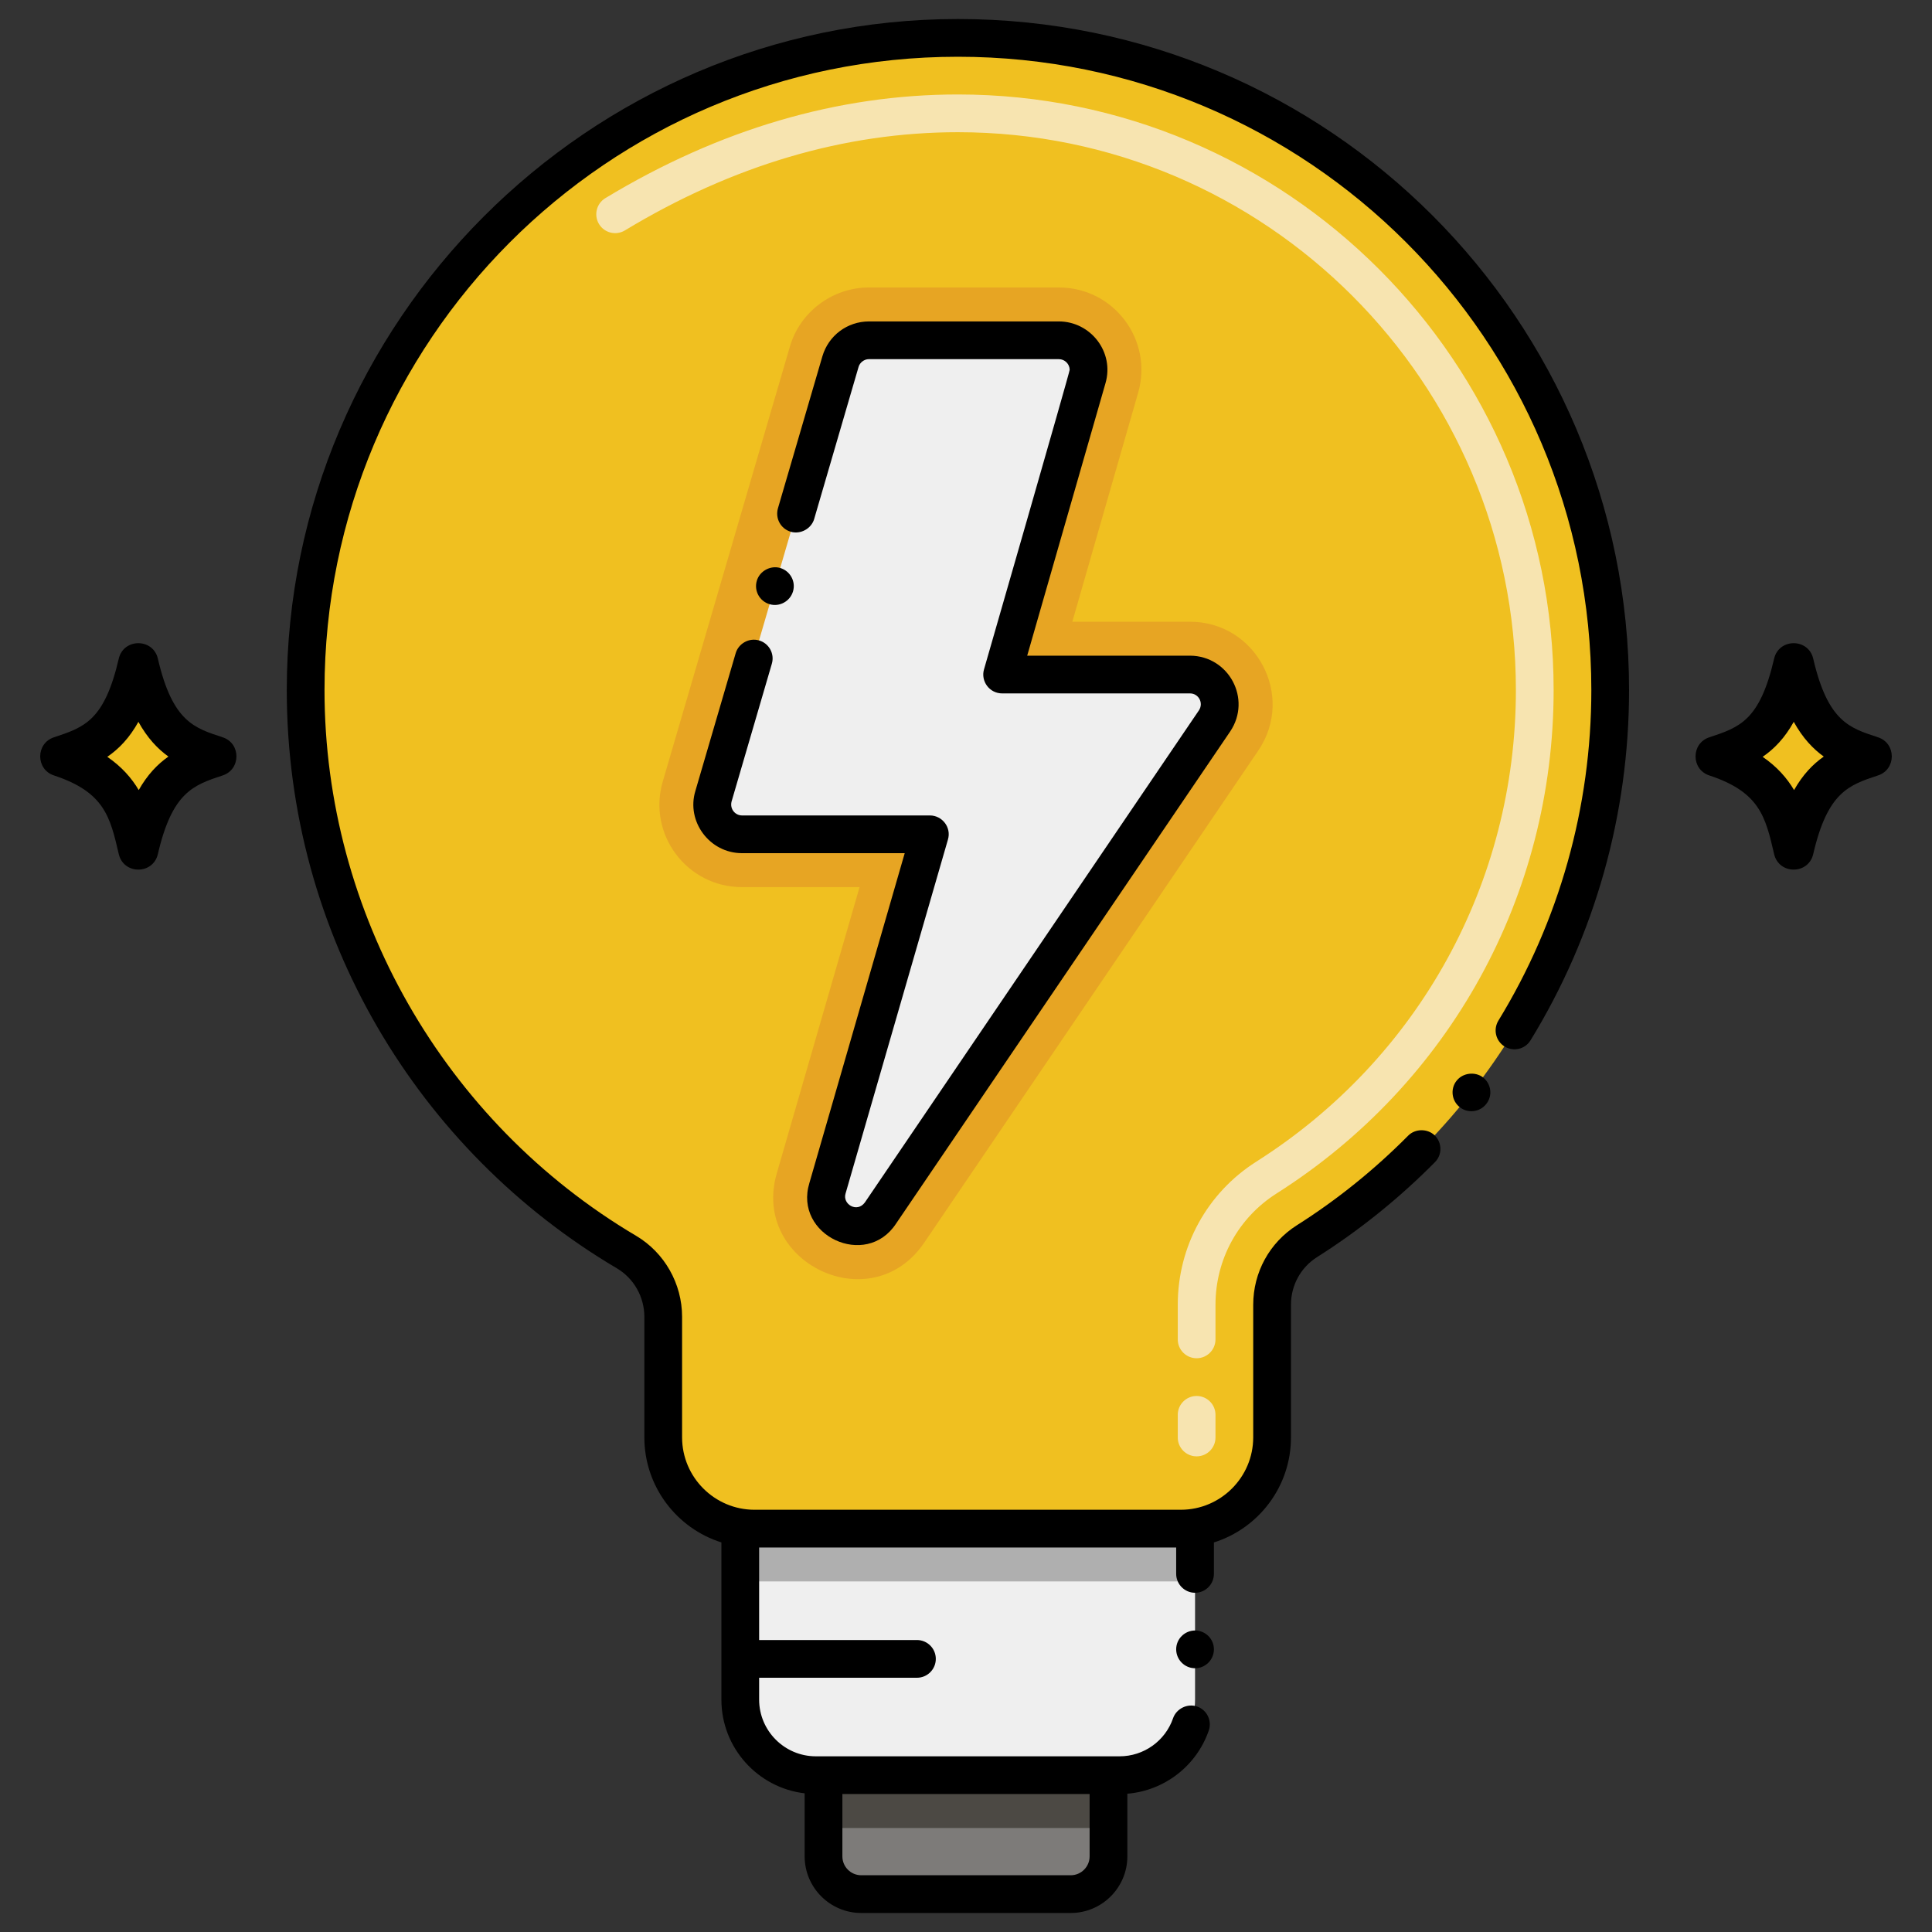 <?xml version="1.0" encoding="utf-8"?>
<!-- Generator: Adobe Illustrator 24.0.0, SVG Export Plug-In . SVG Version: 6.00 Build 0)  -->
<svg version="1.1" id="Layer_1" xmlns="http://www.w3.org/2000/svg" xmlns:xlink="http://www.w3.org/1999/xlink" x="0px" y="0px"
	 viewBox="0 0 256 256" enable-background="new 0 0 256 256" xml:space="preserve">
<rect x="0" y="0" width="256" height="256" fill="#333333" stroke="none"/>
<g>
</g>
<g>
	<path fill="#F0C020" d="M40.52,89.547c-0.694,32.49,16.545,61.014,42.496,76.361c3.027,1.79,4.868,5.058,4.868,8.575v15.993
		c0,6.668,5.405,12.073,12.073,12.073h56.528c6.668,0,12.073-5.405,12.073-12.073V172.89c0-3.41,1.734-6.59,4.613-8.417
		c24.156-15.326,40.192-42.301,40.192-73.031c0-47.731-38.697-86.425-86.434-86.425C79.696,5.017,41.516,43.339,40.52,89.547z"/>
	<path fill="#E7A523" d="M102.921,155.498l10.976-37.949H98.312c-7.289,0-12.535-6.989-10.494-13.992l16.839-57.608
		c1.328-4.615,5.644-7.857,10.485-7.857h25.167c7.317,0,12.519,7,10.496,13.964l-8.717,30.327h15.601
		c8.749,0,13.952,9.804,9.053,17.052l-44.284,65.235C115.451,174.981,99.517,167.29,102.921,155.498z"/>
	<path fill="#EFEFEF" d="M158.35,202.545v22.675c0,5.52-4.48,10-10,10h-40.26c-5.52,0-10-4.48-10-10v-22.675H158.35z"/>
	<rect x="98.09" y="202.545" fill="#AFAFAF" width="60.26" height="7"/>
	<path fill="#7D7B79" d="M146.88,235.221v10.759c0,2.76-2.24,5-5,5h-27.76c-2.76,0-5-2.24-5-5v-10.759H146.88z"/>
	<rect x="109.12" y="235.221" fill="#4C4944" width="37.76" height="7"/>
	<path fill="#EFEFEF" d="M160.941,95.514l-44.276,65.223c-2.513,3.7-8.25,0.967-7.019-3.297l13.562-46.892H98.312
		c-2.623,0-4.506-2.52-3.773-5.033l16.837-57.603c0.476-1.656,2.03-2.821,3.766-2.821h25.168c2.63,0,4.499,2.513,3.773,5.011
		l-11.291,39.279h24.896C160.846,89.381,162.7,92.913,160.941,95.514z"/>
	<path fill="#F0C020" d="M248.018,100.224c-3.961-1.309-8.051-2.453-10.348-12.345c-2.115,9.112-5.504,10.745-10.348,12.345
		c7.9,2.61,9.092,6.933,10.348,12.345C239.835,103.239,243.416,101.744,248.018,100.224z"/>
	<path d="M235.08,113.17c-1.147-4.945-1.905-8.212-8.591-10.421c-2.43-0.803-2.424-4.25,0-5.051
		c4.025-1.33,6.684-2.209,8.591-10.422c0.633-2.73,4.546-2.737,5.181,0c1.95,8.399,4.863,9.193,8.591,10.421
		c2.43,0.803,2.424,4.25,0,5.051c-3.881,1.282-6.686,2.209-8.591,10.421C239.625,115.912,235.717,115.913,235.08,113.17z
		 M233.56,100.284c1.914,1.314,3.222,2.815,4.164,4.403c1.141-2.017,2.462-3.405,3.934-4.439c-1.411-1.01-2.778-2.44-3.977-4.601
		C236.494,97.781,235.108,99.222,233.56,100.284z"/>
	<path fill="#F0C020" d="M28.677,100.224c-3.961-1.309-8.051-2.453-10.348-12.345c-2.115,9.112-5.504,10.745-10.348,12.345
		c7.9,2.61,9.092,6.933,10.348,12.345C20.494,103.239,24.075,101.744,28.677,100.224z"/>
	<path d="M15.738,113.17c-1.147-4.945-1.905-8.212-8.591-10.421c-2.43-0.803-2.424-4.25,0-5.051
		c4.025-1.33,6.684-2.209,8.591-10.422c0.633-2.73,4.546-2.737,5.181,0c1.95,8.399,4.863,9.193,8.591,10.421
		c2.43,0.803,2.424,4.25,0,5.051c-3.881,1.282-6.686,2.209-8.591,10.421C20.283,115.912,16.376,115.913,15.738,113.17z
		 M14.218,100.284c1.914,1.314,3.222,2.815,4.164,4.403c1.141-2.017,2.462-3.405,3.934-4.439c-1.411-1.01-2.778-2.44-3.977-4.601
		C17.153,97.781,15.767,99.222,14.218,100.284z"/>
	<path fill="#F7E4B0" d="M158.559,192.975c-1.381,0-2.5-1.119-2.5-2.5v-3c0-1.381,1.119-2.5,2.5-2.5s2.5,1.119,2.5,2.5v3
		C161.059,191.856,159.939,192.975,158.559,192.975z M158.559,179.975c-1.381,0-2.5-1.119-2.5-2.5v-4.585
		c0-7.741,3.894-14.833,10.417-18.972c21.532-13.662,34.388-37.017,34.388-62.476c0-40.763-33.167-73.925-73.935-73.925
		c-14.996,0-29.842,4.379-44.126,13.014c-1.18,0.714-2.718,0.336-3.433-0.846c-0.714-1.182-0.335-2.718,0.846-3.433
		c15.075-9.115,30.792-13.736,46.713-13.736c43.524,0,78.935,35.406,78.935,78.925c0,27.181-13.724,52.114-36.71,66.698
		c-5.068,3.216-8.095,8.73-8.095,14.75v4.585C161.059,178.856,159.939,179.975,158.559,179.975z"/>
	<path d="M158.35,216.05c-1.38,0-2.5,1.12-2.5,2.49c0,1.38,1.12,2.51,2.5,2.51s2.5-1.13,2.5-2.51
		C160.85,217.17,159.729,216.05,158.35,216.05z"/>
	<path d="M38,91.43c0,32.551,17.501,61.123,43.74,76.63c2.25,1.33,3.64,3.79,3.64,6.42v15.99c0.008,6.518,4.302,12.048,10.21,13.909
		v20.841c0,6.392,4.831,11.674,11.03,12.406v8.355c0,4.13,3.37,7.5,7.5,7.5h27.76c4.13,0,7.5-3.37,7.5-7.5v-8.304
		c4.904-0.405,9.163-3.672,10.79-8.376c0.45-1.3-0.25-2.73-1.55-3.18c-1.28-0.44-2.74,0.28-3.181,1.55
		c-1.04,3.02-3.89,5.05-7.09,5.05c-26.27,0-14.165,0-40.26,0c-4.13-0.01-7.49-3.37-7.5-7.5v-2.91h20.91c1.38,0,2.5-1.12,2.5-2.5
		c0-1.38-1.12-2.5-2.5-2.5h-20.91v-12.26h55.26v3.49c0,1.38,1.12,2.51,2.5,2.51s2.5-1.13,2.5-2.51v-4.159
		c5.908-1.859,10.21-7.391,10.21-13.911v-17.58c0-2.58,1.29-4.94,3.45-6.31c5.65-3.58,10.91-7.82,15.63-12.59
		c0.986-0.986,0.948-2.582-0.02-3.53c-0.95-0.94-2.59-0.93-3.53,0.02c-4.46,4.5-9.42,8.5-14.76,11.88
		c-3.61,2.3-5.771,6.23-5.771,10.53v17.58c-0.01,5.28-4.31,9.57-9.569,9.58H99.96c-5.271-0.01-9.57-4.3-9.58-9.58v-15.99
		c0-4.39-2.33-8.5-6.09-10.73C58.819,148.69,42.99,120.97,43,91.43c0-46.147,37.356-83.91,83.93-83.91
		c46.383,0,83.93,37.525,83.93,83.92c0,15.5-4.26,30.64-12.31,43.79c-0.72,1.173-0.365,2.712,0.82,3.44
		c1.21,0.728,2.719,0.345,3.439-0.83c8.54-13.93,13.05-29.97,13.05-46.4c0-49.036-39.712-88.92-88.93-88.92
		C77.941,2.52,38,42.68,38,91.43z M111.62,237.72h32.76v8.26c0,1.38-1.13,2.5-2.5,2.5h-27.76c-1.38,0-2.5-1.12-2.5-2.5V237.72z"/>
	<path d="M193.01,143.2c-0.01,0-0.01,0-0.01,0.01c-0.859,1.089-0.64,2.673,0.43,3.5c1.046,0.832,2.64,0.679,3.5-0.42
		c0.01,0,0.01,0,0.01-0.01c0.846-1.072,0.688-2.616-0.42-3.51C195.46,141.95,193.83,142.15,193.01,143.2z"/>
	<path d="M118.729,162.14l44.28-65.22c2.885-4.305-0.186-10.01-5.32-10.04h-21.58l10.37-36.09c1.212-4.137-1.957-8.188-6.17-8.2
		h-25.17c-2.88,0.01-5.359,1.87-6.17,4.63l-5.89,20.14c-0.374,1.325,0.358,2.702,1.7,3.1c1.31,0.38,2.729-0.41,3.109-1.7v-0.01
		l5.88-20.14c0.16-0.57,0.75-1.02,1.351-1.02h25.189c0.78,0,1.42,0.64,1.431,1.41c0,0.326-11.26,39.377-11.351,39.69
		c-0.458,1.564,0.714,3.19,2.4,3.19h24.899c1.132,0,1.82,1.261,1.181,2.24L114.6,159.33c-1.044,1.426-2.995,0.219-2.56-1.18
		l13.569-46.91c0.475-1.614-0.768-3.19-2.399-3.19h-24.9c-0.839,0-1.619-0.792-1.38-1.82l5.34-18.27
		c0.403-1.354-0.396-2.739-1.7-3.1c-1.3-0.39-2.72,0.41-3.09,1.7l-5.34,18.25c-1.22,4.004,1.84,8.228,6.17,8.24h21.57l-12.63,43.7
		C105.129,163.677,114.74,168.215,118.729,162.14z"/>
	<path d="M101.979,80.06c1.283,0.389,2.709-0.364,3.101-1.7c0.39-1.32-0.38-2.71-1.7-3.1c-1.29-0.38-2.73,0.41-3.1,1.7
		C99.89,78.28,100.649,79.67,101.979,80.06z"/>
</g>
</svg>
